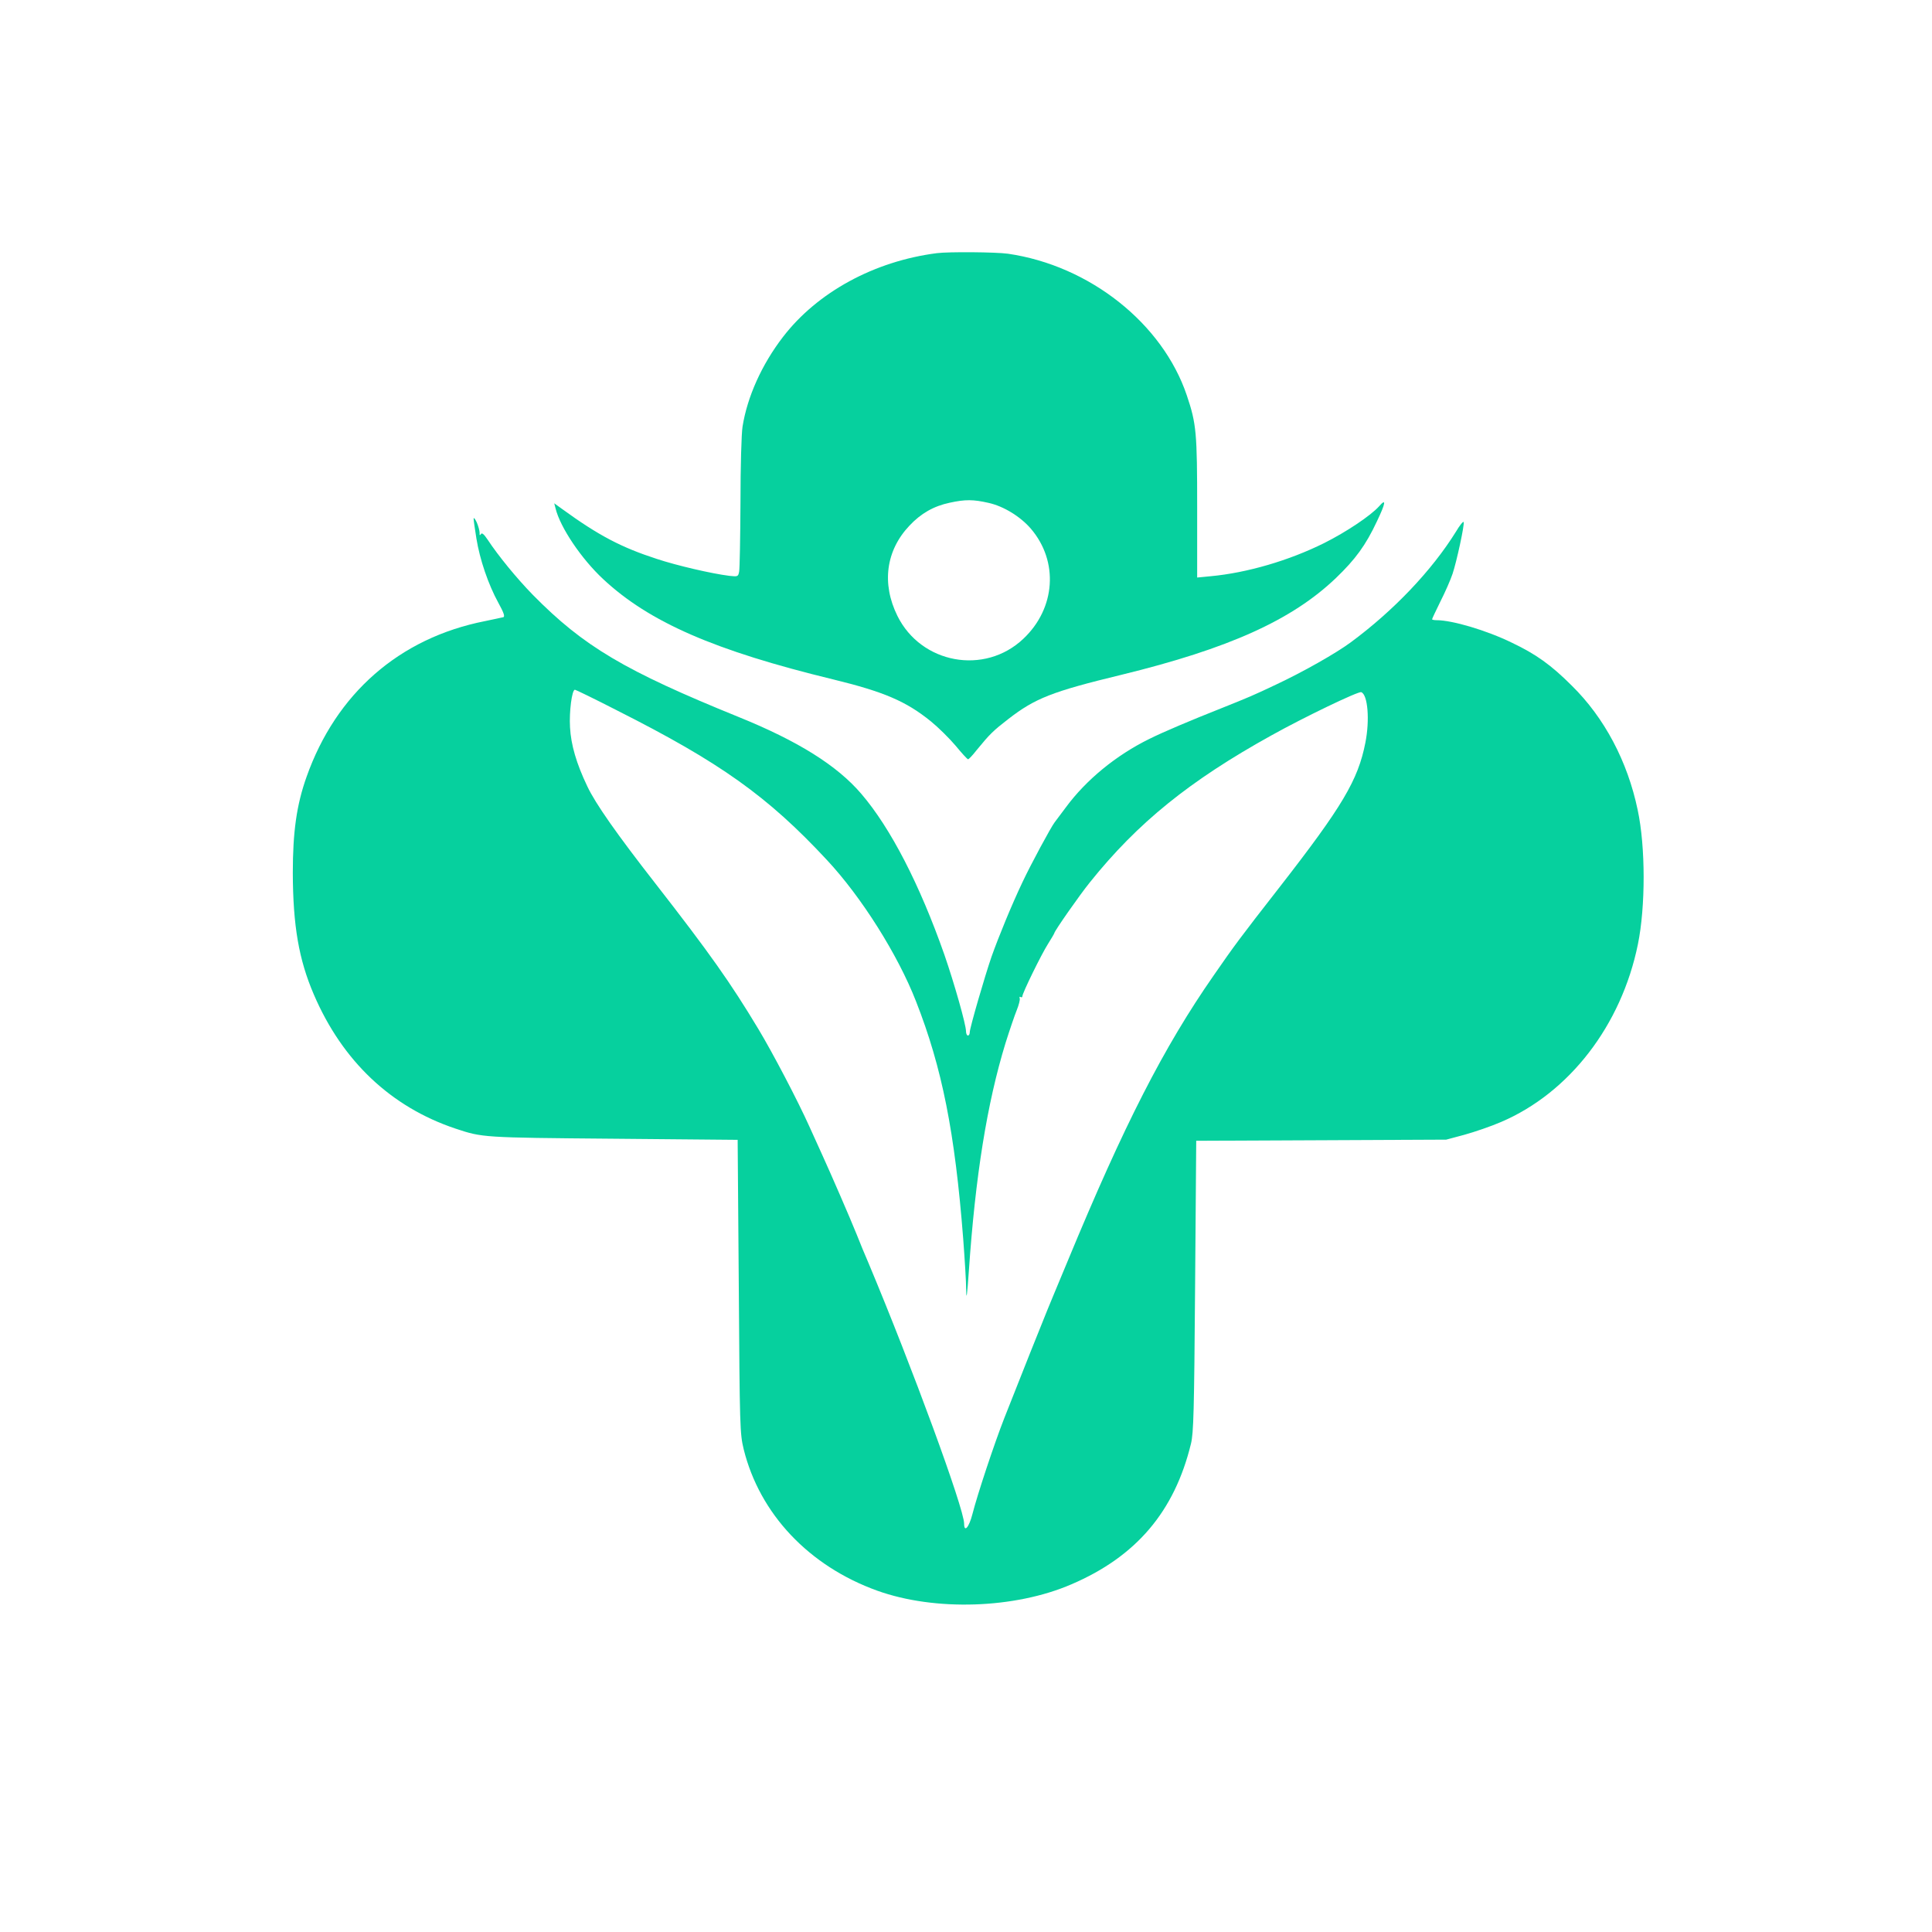 <?xml version="1.0" standalone="no"?>
<!DOCTYPE svg PUBLIC "-//W3C//DTD SVG 20010904//EN"
 "http://www.w3.org/TR/2001/REC-SVG-20010904/DTD/svg10.dtd">
<svg version="1.0" xmlns="http://www.w3.org/2000/svg"
 width="64" height="64" viewBox="0 0 1028 1028"
 preserveAspectRatio="xMidYMid meet">
<g transform="translate(0,1028) scale(0.1,-0.1)"
fill="#000000" stroke="none">
<path d="M4985 8933 c-334 -43 -636 -208 -819 -446 -113 -147 -190 -319 -215
-477 -6 -36 -11 -217 -11 -404 -1 -186 -4 -351 -7 -367 -5 -27 -7 -28 -52 -23
-96 12 -280 55 -386 90 -188 61 -309 124 -503 265 l-43 31 7 -27 c25 -102 138
-269 253 -376 245 -229 593 -381 1224 -534 270 -66 388 -116 521 -224 38 -31
97 -89 130 -128 33 -40 63 -73 67 -73 4 0 24 21 45 48 72 88 89 104 169 166
142 110 232 146 600 235 574 140 910 292 1144 516 103 99 158 174 217 300 48
100 51 126 12 81 -45 -50 -175 -137 -293 -196 -187 -93 -410 -158 -603 -176
l-72 -7 0 371 c0 399 -4 447 -55 598 -129 383 -517 691 -952 754 -65 9 -314
11 -378 3z m276 -1329 c80 -18 169 -73 224 -137 149 -174 132 -424 -40 -586
-206 -195 -544 -133 -670 122 -85 172 -61 348 64 480 61 65 129 104 214 122
83 18 125 18 208 -1z"  fill="#06d09e" />
<path d="M2520 7520 c0 -8 7 -56 15 -106 18 -111 63 -244 117 -342 28 -51 36
-73 26 -76 -7 -2 -51 -11 -98 -21 -455 -90 -792 -385 -949 -829 -53 -149 -73
-293 -73 -511 1 -281 32 -461 112 -647 152 -354 410 -598 753 -713 145 -48
142 -48 837 -54 l665 -6 6 -780 c5 -751 6 -783 26 -866 85 -344 347 -622 711
-753 307 -110 732 -96 1033 34 345 148 548 387 636 748 14 58 17 171 22 839
l6 773 665 3 665 3 97 26 c54 15 142 45 195 68 363 155 640 514 728 945 41
200 41 519 -1 715 -54 259 -177 491 -351 662 -110 110 -190 167 -318 228 -135
66 -318 120 -401 120 -13 0 -24 2 -24 5 0 3 20 45 44 94 25 49 54 115 65 148
22 66 64 260 59 275 -2 6 -21 -17 -41 -51 -128 -206 -331 -420 -560 -589 -77
-57 -251 -156 -396 -224 -122 -58 -146 -68 -296 -128 -154 -61 -304 -124 -380
-162 -177 -87 -336 -218 -443 -363 -28 -38 -55 -74 -60 -80 -19 -24 -128 -226
-172 -320 -57 -120 -126 -288 -164 -395 -36 -104 -116 -380 -116 -402 0 -10
-4 -18 -10 -18 -5 0 -10 10 -10 23 0 35 -62 254 -115 407 -131 373 -286 674
-442 856 -129 151 -337 281 -653 409 -606 246 -824 375 -1094 649 -87 89 -185
209 -241 294 -20 30 -31 39 -36 30 -6 -9 -8 -7 -7 7 0 11 -7 36 -15 55 -9 19
-16 28 -17 20z m763 -1020 c549 -277 802 -457 1117 -796 183 -196 377 -503
474 -752 139 -354 207 -698 251 -1262 8 -107 16 -231 16 -275 1 -58 5 -30 14
100 35 509 97 894 195 1214 22 70 49 149 60 176 11 27 18 55 16 62 -3 8 -1 11
4 8 6 -3 10 -2 10 4 0 17 101 223 136 278 19 30 34 56 34 58 0 10 134 202 189
270 254 317 531 541 966 782 172 96 463 236 478 230 35 -13 46 -148 22 -269
-39 -199 -122 -339 -460 -773 -209 -268 -237 -306 -347 -465 -266 -382 -477
-795 -777 -1520 -56 -135 -106 -254 -110 -265 -10 -23 -156 -389 -227 -570
-54 -138 -143 -406 -170 -512 -18 -70 -44 -100 -44 -50 -1 82 -275 829 -509
1387 -18 41 -46 109 -62 150 -40 99 -138 324 -184 425 -20 44 -51 112 -68 150
-62 138 -195 392 -272 520 -148 246 -258 402 -547 773 -203 260 -320 426 -363
518 -58 121 -87 221 -92 314 -5 82 10 200 26 200 4 0 105 -49 224 -110z"  fill="#06d09e"/>
</g>
</svg>
